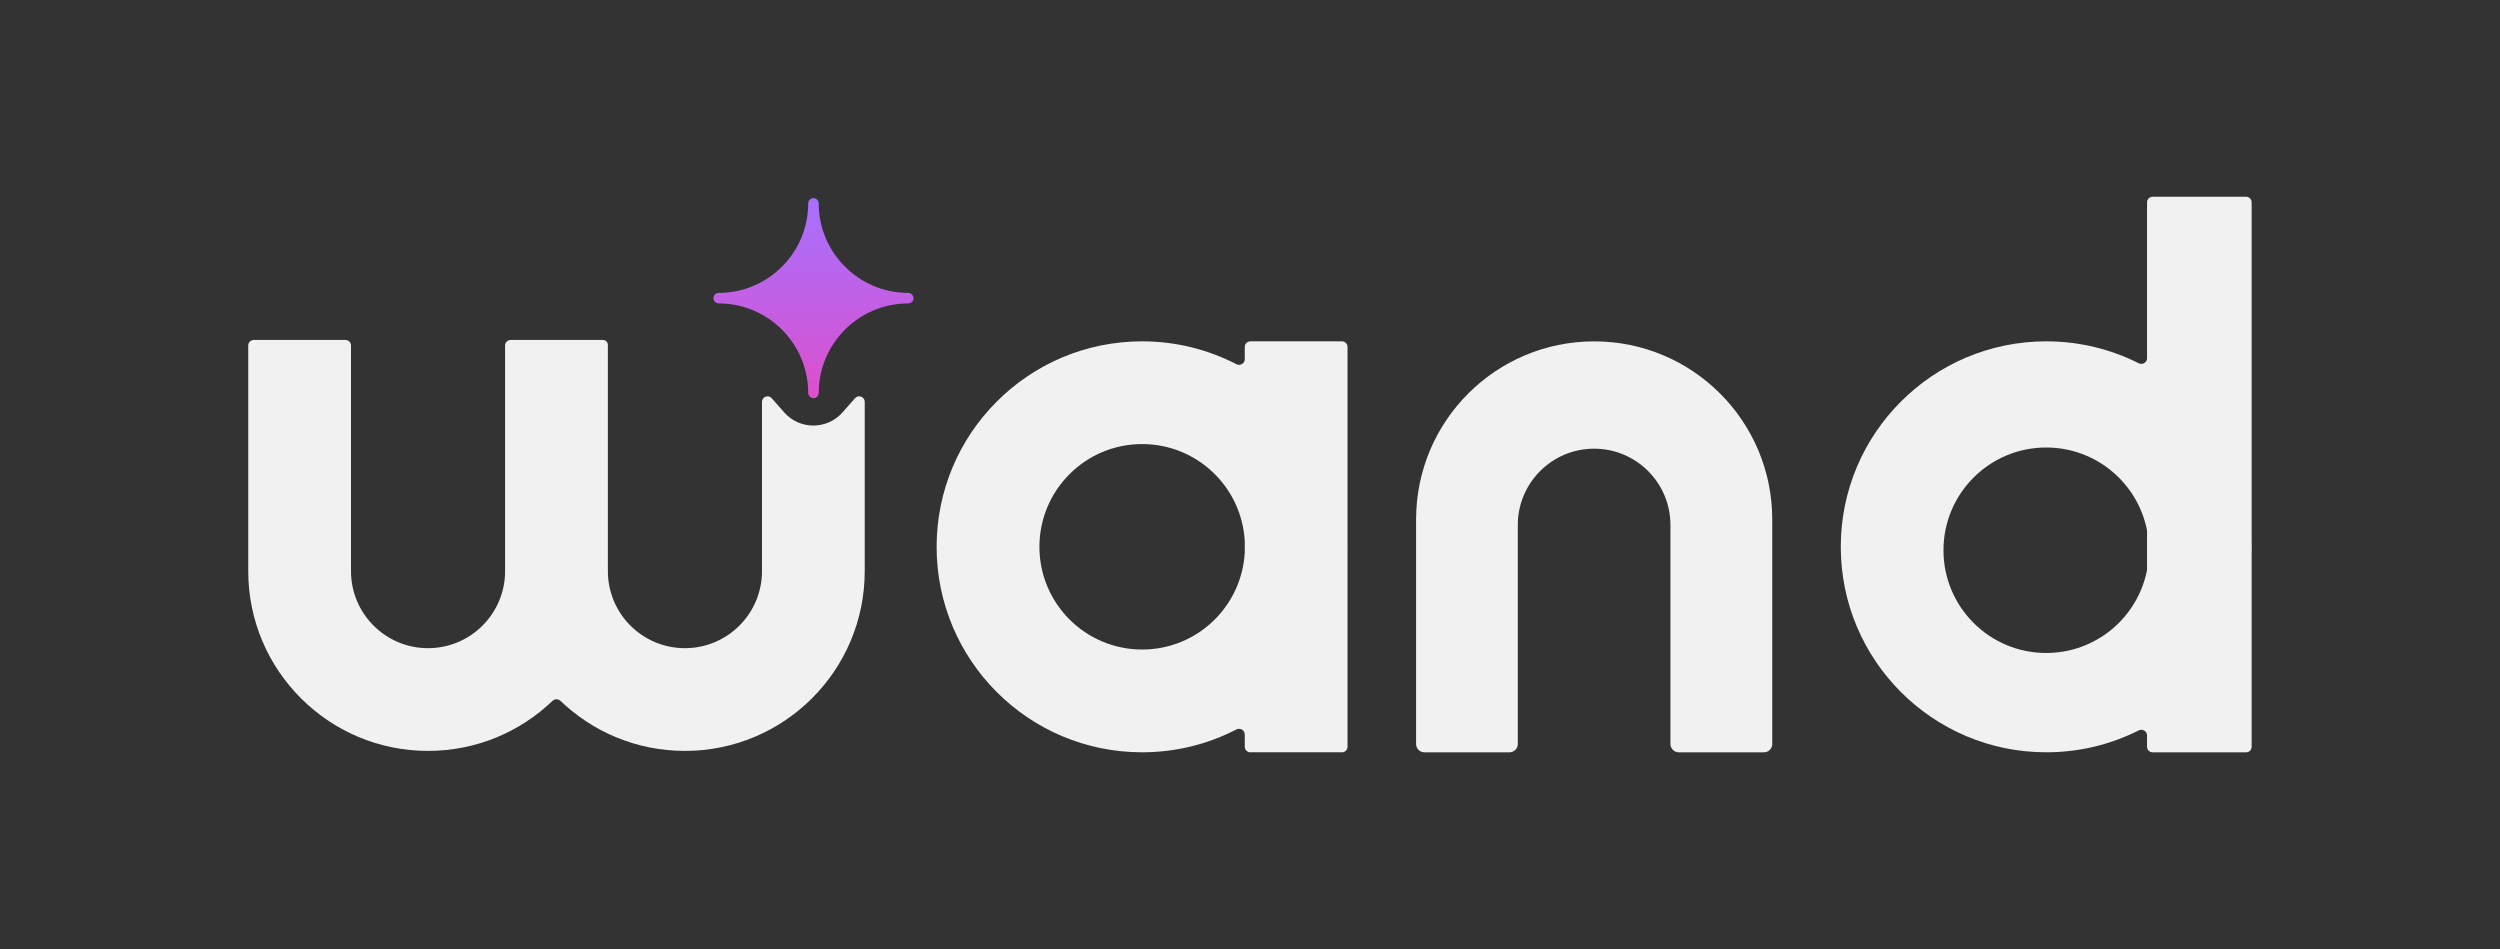 <svg width="108" height="41" viewBox="0 0 108 41" fill="none" xmlns="http://www.w3.org/2000/svg">
<rect x="0" y="0" width="108" height="41" fill="#333333" stroke="none"/>
<path fill-rule="evenodd" clip-rule="evenodd" d="M10.724 14.926C10.724 14.793 10.832 14.686 10.964 14.686H14.923C15.055 14.686 15.163 14.793 15.163 14.926V24.672C15.163 26.511 16.653 28.001 18.491 28.001C20.33 28.001 21.82 26.511 21.82 24.672V14.926C21.82 14.793 21.929 14.686 22.062 14.686V14.686H26.02H26.047C26.164 14.686 26.259 14.78 26.259 14.897V14.897C26.26 14.906 26.26 14.916 26.26 14.926V24.672C26.26 26.511 27.75 28.001 29.589 28.001C31.427 28.001 32.918 26.511 32.918 24.672V17.361C32.918 17.14 33.192 17.037 33.338 17.203L33.876 17.814C34.545 18.574 35.729 18.574 36.398 17.814L36.936 17.203C37.082 17.037 37.356 17.14 37.356 17.361V24.672C37.356 28.962 33.879 32.439 29.589 32.439C27.503 32.439 25.61 31.617 24.214 30.279C24.117 30.186 23.963 30.186 23.866 30.279C22.471 31.617 20.577 32.439 18.491 32.439C14.202 32.439 10.724 28.962 10.724 24.672V14.926Z" fill="#F1F1F1"/>
<path d="M39.234 12.653C37.103 12.653 35.369 10.919 35.369 8.788C35.369 8.662 35.268 8.561 35.142 8.561C35.016 8.561 34.914 8.662 34.914 8.788C34.914 10.919 33.181 12.653 31.049 12.653C30.924 12.653 30.822 12.755 30.822 12.881C30.822 13.007 30.924 13.108 31.049 13.108C33.181 13.108 34.914 14.842 34.914 16.973C34.914 17.099 35.016 17.201 35.142 17.201C35.268 17.201 35.369 17.099 35.369 16.973C35.369 14.842 37.103 13.108 39.234 13.108C39.36 13.108 39.462 13.007 39.462 12.881C39.462 12.755 39.36 12.653 39.234 12.653Z" fill="url(#paint0_linear_1_105)"/>
<path fill-rule="evenodd" clip-rule="evenodd" d="M65.569 32.14C65.569 32.339 65.408 32.5 65.209 32.5H61.535C61.336 32.5 61.175 32.339 61.175 32.14V22.44C61.175 18.191 64.619 14.747 68.868 14.747C73.117 14.747 76.561 18.191 76.561 22.44V32.14C76.561 32.339 76.4 32.5 76.201 32.5H72.523C72.325 32.5 72.163 32.339 72.163 32.14V22.68C72.163 20.859 70.687 19.383 68.866 19.383C67.046 19.383 65.569 20.859 65.569 22.68V32.14Z" fill="#F1F1F1"/>
<path fill-rule="evenodd" clip-rule="evenodd" d="M97.271 8.74C97.271 8.607 97.164 8.5 97.031 8.5H92.993C92.86 8.5 92.753 8.607 92.753 8.74V15.475C92.753 15.658 92.554 15.775 92.39 15.692C91.191 15.087 89.835 14.746 88.399 14.746C83.497 14.746 79.522 18.72 79.522 23.623C79.522 28.525 83.497 32.499 88.399 32.499C89.835 32.499 91.191 32.159 92.39 31.554C92.554 31.471 92.753 31.587 92.753 31.771V32.26C92.753 32.392 92.86 32.5 92.993 32.5H97.031C97.164 32.5 97.271 32.392 97.271 32.26V23.91C97.274 23.815 97.276 23.719 97.276 23.623C97.276 23.527 97.274 23.431 97.271 23.335V8.74ZM92.748 22.895C92.751 22.91 92.753 22.926 92.753 22.941V24.6C92.753 24.615 92.751 24.631 92.748 24.646C92.342 26.678 90.548 28.209 88.396 28.209C85.945 28.209 83.958 26.222 83.958 23.77C83.958 21.319 85.945 19.332 88.396 19.332C90.548 19.332 92.342 20.863 92.748 22.895Z" fill="#F1F1F1"/>
<path fill-rule="evenodd" clip-rule="evenodd" d="M58.213 14.986C58.213 14.854 58.105 14.746 57.973 14.746H54.014C53.882 14.746 53.774 14.854 53.774 14.986V15.516C53.774 15.701 53.574 15.817 53.41 15.732C52.19 15.102 50.806 14.746 49.339 14.746C44.436 14.746 40.462 18.72 40.462 23.623C40.462 28.525 44.436 32.499 49.339 32.499C50.806 32.499 52.19 32.144 53.41 31.513C53.574 31.428 53.774 31.545 53.774 31.729V32.259C53.774 32.392 53.882 32.499 54.014 32.499H57.973C58.105 32.499 58.213 32.392 58.213 32.259V23.842C58.214 23.769 58.215 23.696 58.215 23.623C58.215 23.55 58.214 23.477 58.213 23.404V14.986ZM53.774 23.395V23.849C53.656 26.195 51.717 28.06 49.342 28.06C46.89 28.06 44.903 26.073 44.903 23.622C44.903 21.171 46.89 19.184 49.342 19.184C51.717 19.184 53.656 21.049 53.774 23.395Z" fill="#F1F1F1"/>
<defs>
<linearGradient id="paint0_linear_1_105" x1="35.142" y1="8.561" x2="35.142" y2="17.201" gradientUnits="userSpaceOnUse">
<stop stop-color="#A671FF"/>
<stop offset="1" stop-color="#DC4FCC"/>
</linearGradient>
</defs>
</svg>
